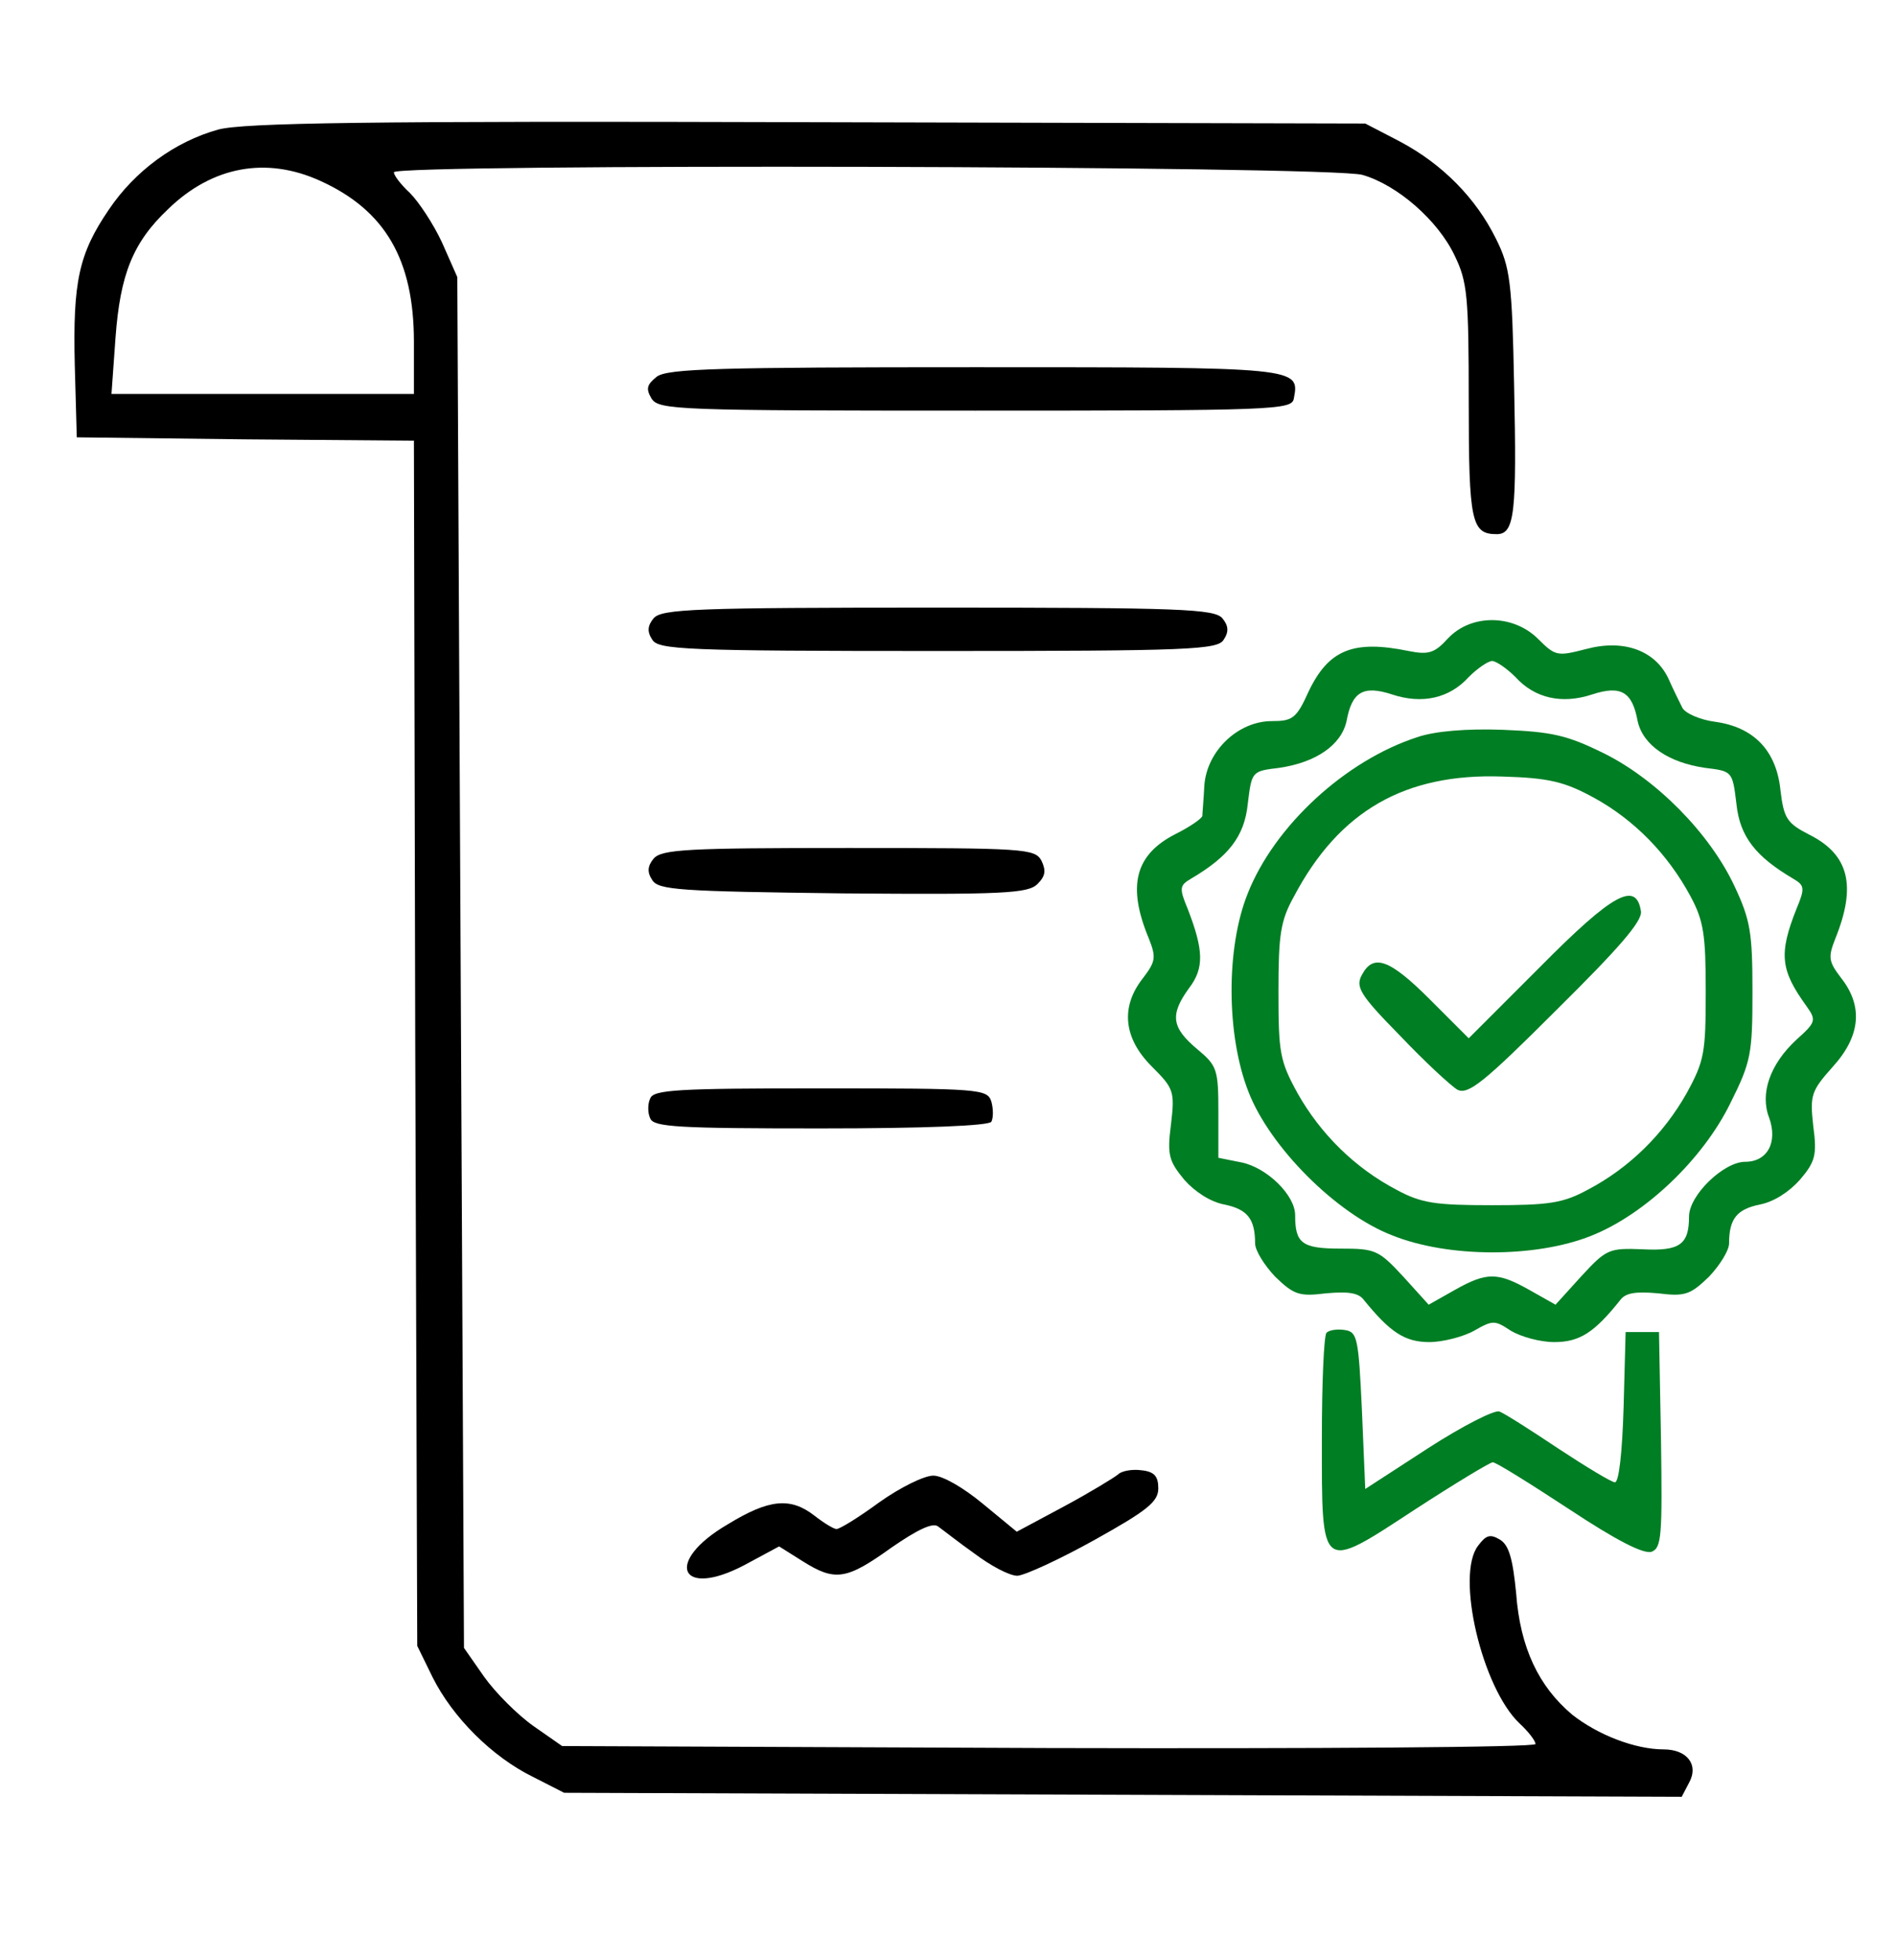 <svg width="119" height="123" viewBox="0 0 119 123" fill="none" xmlns="http://www.w3.org/2000/svg">
<path d="M13.702 8.129C10.978 8.883 8.464 10.727 6.83 13.157C4.944 15.922 4.567 17.682 4.693 22.92L4.819 27.445L15.378 27.571L25.979 27.655L26.062 65.492L26.188 103.287L27.152 105.256C28.409 107.77 30.881 110.243 33.437 111.5L35.407 112.505L70.478 112.631L105.55 112.757L106.01 111.877C106.639 110.745 105.885 109.782 104.418 109.782C102.616 109.782 100.27 108.86 98.678 107.603C96.583 105.843 95.409 103.413 95.158 99.977C94.948 97.798 94.697 96.96 94.152 96.625C93.524 96.247 93.272 96.331 92.77 97.002C91.345 98.845 93.021 105.927 95.368 108.147C95.912 108.65 96.373 109.237 96.373 109.446C96.373 109.656 82.629 109.74 65.827 109.698L35.281 109.572L33.479 108.315C32.473 107.603 31.091 106.22 30.378 105.214L29.121 103.413L28.912 60.422L28.702 17.389L27.739 15.21C27.194 14.037 26.272 12.654 25.727 12.109C25.183 11.607 24.722 11.02 24.722 10.81C24.722 10.266 83.635 10.392 85.521 10.978C87.7 11.607 90.255 13.827 91.303 16.048C92.099 17.682 92.183 18.604 92.183 25.183C92.183 32.767 92.351 33.521 93.943 33.521C95.074 33.521 95.2 32.18 95.032 24.219C94.907 17.724 94.781 16.761 93.901 15.001C92.644 12.445 90.549 10.308 87.867 8.883L85.688 7.752L50.701 7.668C22.92 7.584 15.294 7.71 13.702 8.129ZM20.113 11.355C24.177 13.199 25.979 16.3 25.979 21.453V24.722H16.509H6.997L7.249 21.202C7.542 17.221 8.338 15.21 10.559 13.115C13.325 10.433 16.718 9.805 20.113 11.355Z" fill="black"/>
<path d="M41.231 23.632C40.602 24.135 40.518 24.387 40.895 25.015C41.356 25.727 42.53 25.769 61.218 25.769C79.989 25.769 81.079 25.727 81.204 25.015C81.582 23.046 81.582 23.046 61.218 23.046C45.169 23.046 41.943 23.13 41.231 23.632Z" fill="black"/>
<path d="M41.022 38.801C40.644 39.261 40.602 39.639 40.938 40.141C41.315 40.77 42.991 40.854 58.871 40.854C74.752 40.854 76.428 40.77 76.805 40.141C77.141 39.639 77.099 39.261 76.722 38.801C76.219 38.214 74.124 38.13 58.871 38.13C43.619 38.13 41.524 38.214 41.022 38.801Z" fill="black"/>
<path d="M90.884 40.058C90.046 40.979 89.669 41.105 88.412 40.854C84.934 40.141 83.383 40.77 82.126 43.41C81.372 45.086 81.121 45.253 79.822 45.253C77.727 45.253 75.757 47.097 75.59 49.276C75.548 50.156 75.464 51.036 75.464 51.203C75.422 51.371 74.71 51.874 73.788 52.335C71.232 53.634 70.729 55.603 72.112 58.913C72.573 60.087 72.531 60.338 71.735 61.385C70.31 63.187 70.52 65.156 72.28 66.916C73.662 68.299 73.746 68.467 73.495 70.562C73.243 72.489 73.369 72.866 74.333 74.04C75.003 74.794 75.967 75.422 76.847 75.59C78.272 75.883 78.774 76.47 78.774 78.02C78.774 78.481 79.361 79.403 80.031 80.115C81.205 81.247 81.54 81.372 83.216 81.163C84.599 81.037 85.269 81.121 85.604 81.582C87.239 83.593 88.16 84.222 89.711 84.222C90.549 84.222 91.848 83.886 92.518 83.509C93.691 82.839 93.817 82.839 94.823 83.509C95.451 83.886 96.666 84.222 97.546 84.222C99.138 84.222 100.06 83.635 101.694 81.582C102.03 81.121 102.7 81.037 104.083 81.163C105.759 81.372 106.094 81.247 107.267 80.115C107.938 79.403 108.524 78.481 108.524 78.02C108.524 76.47 109.027 75.883 110.452 75.59C111.332 75.422 112.296 74.794 112.966 74.04C113.93 72.908 114.055 72.489 113.804 70.646C113.594 68.718 113.678 68.467 115.019 66.958C116.779 65.031 116.947 63.145 115.564 61.385C114.768 60.338 114.726 60.087 115.187 58.913C116.528 55.603 116.067 53.634 113.553 52.377C112.17 51.664 111.96 51.371 111.751 49.611C111.499 47.097 110.075 45.63 107.644 45.295C106.681 45.17 105.759 44.751 105.591 44.415C105.424 44.08 105.005 43.242 104.711 42.572C103.873 40.812 101.904 40.099 99.558 40.728C97.756 41.189 97.63 41.189 96.541 40.099C94.99 38.549 92.35 38.507 90.884 40.058ZM95.116 42.488C96.331 43.829 98.049 44.206 99.935 43.577C101.736 42.991 102.449 43.41 102.784 45.253C103.119 46.762 104.711 47.851 107.016 48.187C108.734 48.396 108.734 48.396 108.985 50.449C109.195 52.502 110.2 53.759 112.547 55.142C113.259 55.561 113.301 55.729 112.756 57.028C111.625 59.877 111.751 60.883 113.385 63.145C114.013 64.025 113.972 64.151 112.756 65.24C111.08 66.791 110.452 68.634 111.038 70.143C111.583 71.651 110.955 72.908 109.53 72.908C108.189 72.908 106.01 75.003 106.01 76.344C106.01 78.104 105.424 78.523 103.077 78.397C100.982 78.314 100.815 78.397 99.264 80.073L97.63 81.875L95.996 80.953C93.985 79.822 93.314 79.822 91.303 80.953L89.669 81.875L88.076 80.115C86.526 78.439 86.317 78.356 84.138 78.356C81.707 78.356 81.288 78.02 81.288 76.26C81.288 75.003 79.529 73.285 77.936 72.95L76.47 72.657V69.808C76.47 67.084 76.386 66.874 75.129 65.827C73.537 64.486 73.411 63.69 74.626 62.014C75.59 60.757 75.548 59.626 74.542 57.028C73.998 55.729 74.04 55.561 74.752 55.142C77.098 53.759 78.104 52.502 78.314 50.449C78.565 48.396 78.565 48.396 80.283 48.187C82.587 47.851 84.18 46.762 84.515 45.253C84.85 43.41 85.562 42.991 87.364 43.577C89.25 44.206 90.968 43.829 92.183 42.488C92.728 41.943 93.398 41.482 93.649 41.482C93.901 41.482 94.571 41.943 95.116 42.488Z" fill="#007E24"/>
<path d="M88.957 46.259C84.431 47.726 79.99 51.832 78.314 56.064C76.931 59.5 76.973 64.989 78.356 68.509C79.697 71.987 83.887 76.177 87.364 77.517C90.884 78.942 96.373 78.942 99.851 77.559C103.245 76.219 106.89 72.741 108.608 69.221C109.907 66.623 109.991 66.12 109.991 62.224C109.991 58.536 109.865 57.74 108.86 55.603C107.309 52.293 103.957 48.899 100.647 47.265C98.343 46.133 97.421 45.924 94.32 45.798C92.057 45.714 90.046 45.882 88.957 46.259ZM100.061 50.072C102.575 51.455 104.67 53.592 106.094 56.232C106.932 57.782 107.058 58.662 107.058 62.224C107.058 66.078 106.974 66.581 105.843 68.634C104.418 71.148 102.281 73.285 99.641 74.668C98.091 75.506 97.211 75.632 93.65 75.632C90.088 75.632 89.208 75.506 87.658 74.668C85.018 73.285 82.881 71.148 81.456 68.634C80.325 66.581 80.241 66.078 80.241 62.224C80.241 58.662 80.367 57.782 81.205 56.273C84.054 50.868 88.202 48.522 94.278 48.731C97.253 48.815 98.217 49.066 100.061 50.072Z" fill="#007E24"/>
<path d="M96.708 60.631L92.183 65.157L89.753 62.726C87.197 60.17 86.191 59.835 85.479 61.176C85.06 61.93 85.353 62.433 87.867 64.989C89.417 66.623 91.052 68.132 91.471 68.383C92.141 68.718 93.105 67.964 97.672 63.397C101.569 59.542 103.077 57.824 102.993 57.195C102.7 55.268 101.234 56.064 96.708 60.631Z" fill="#007E24"/>
<path d="M41.022 53.885C40.644 54.346 40.602 54.723 40.938 55.226C41.315 55.855 42.656 55.938 52.922 56.064C62.978 56.148 64.528 56.064 65.115 55.477C65.618 54.975 65.66 54.639 65.366 54.011C64.947 53.257 64.361 53.215 53.257 53.215C43.117 53.215 41.524 53.298 41.022 53.885Z" fill="black"/>
<path d="M40.812 68.928C40.644 69.263 40.644 69.85 40.812 70.185C41.021 70.729 42.572 70.813 51.497 70.813C58.075 70.813 62.056 70.646 62.223 70.394C62.349 70.143 62.349 69.598 62.223 69.137C61.972 68.341 61.553 68.299 51.497 68.299C42.572 68.299 41.021 68.383 40.812 68.928Z" fill="black"/>
<path d="M83.258 83.635C83.09 83.803 82.965 86.82 82.965 90.297C82.965 98.72 82.839 98.636 88.789 94.739C91.303 93.105 93.524 91.764 93.691 91.764C93.901 91.764 96.038 93.105 98.468 94.697C101.443 96.666 103.161 97.546 103.664 97.379C104.292 97.127 104.334 96.373 104.25 90.339L104.125 83.593H103.077H102.03L101.904 88.286C101.82 91.135 101.611 93.021 101.359 93.021C101.15 93.021 99.558 92.057 97.84 90.926C96.08 89.753 94.446 88.705 94.11 88.579C93.817 88.454 91.764 89.501 89.627 90.884L85.688 93.44L85.479 88.496C85.269 83.97 85.185 83.593 84.431 83.468C83.928 83.384 83.425 83.468 83.258 83.635Z" fill="#007E24"/>
<path d="M70.185 92.518C69.933 92.728 68.425 93.65 66.791 94.529L63.816 96.122L61.679 94.362C60.464 93.356 59.165 92.602 58.578 92.602C57.992 92.602 56.483 93.356 55.184 94.278C53.927 95.2 52.712 95.954 52.502 95.954C52.335 95.954 51.706 95.577 51.12 95.116C49.611 93.943 48.27 94.069 45.672 95.661C41.65 98.007 42.656 100.354 46.72 98.217L48.899 97.044L50.365 97.965C52.419 99.264 53.131 99.139 55.938 97.127C57.572 95.996 58.536 95.535 58.871 95.787C59.165 95.996 60.17 96.792 61.176 97.504C62.182 98.259 63.355 98.887 63.858 98.887C64.361 98.845 66.539 97.84 68.718 96.625C72.028 94.781 72.699 94.236 72.699 93.398C72.699 92.644 72.448 92.351 71.651 92.267C71.065 92.183 70.394 92.309 70.185 92.518Z" fill="black"/>
</svg>
